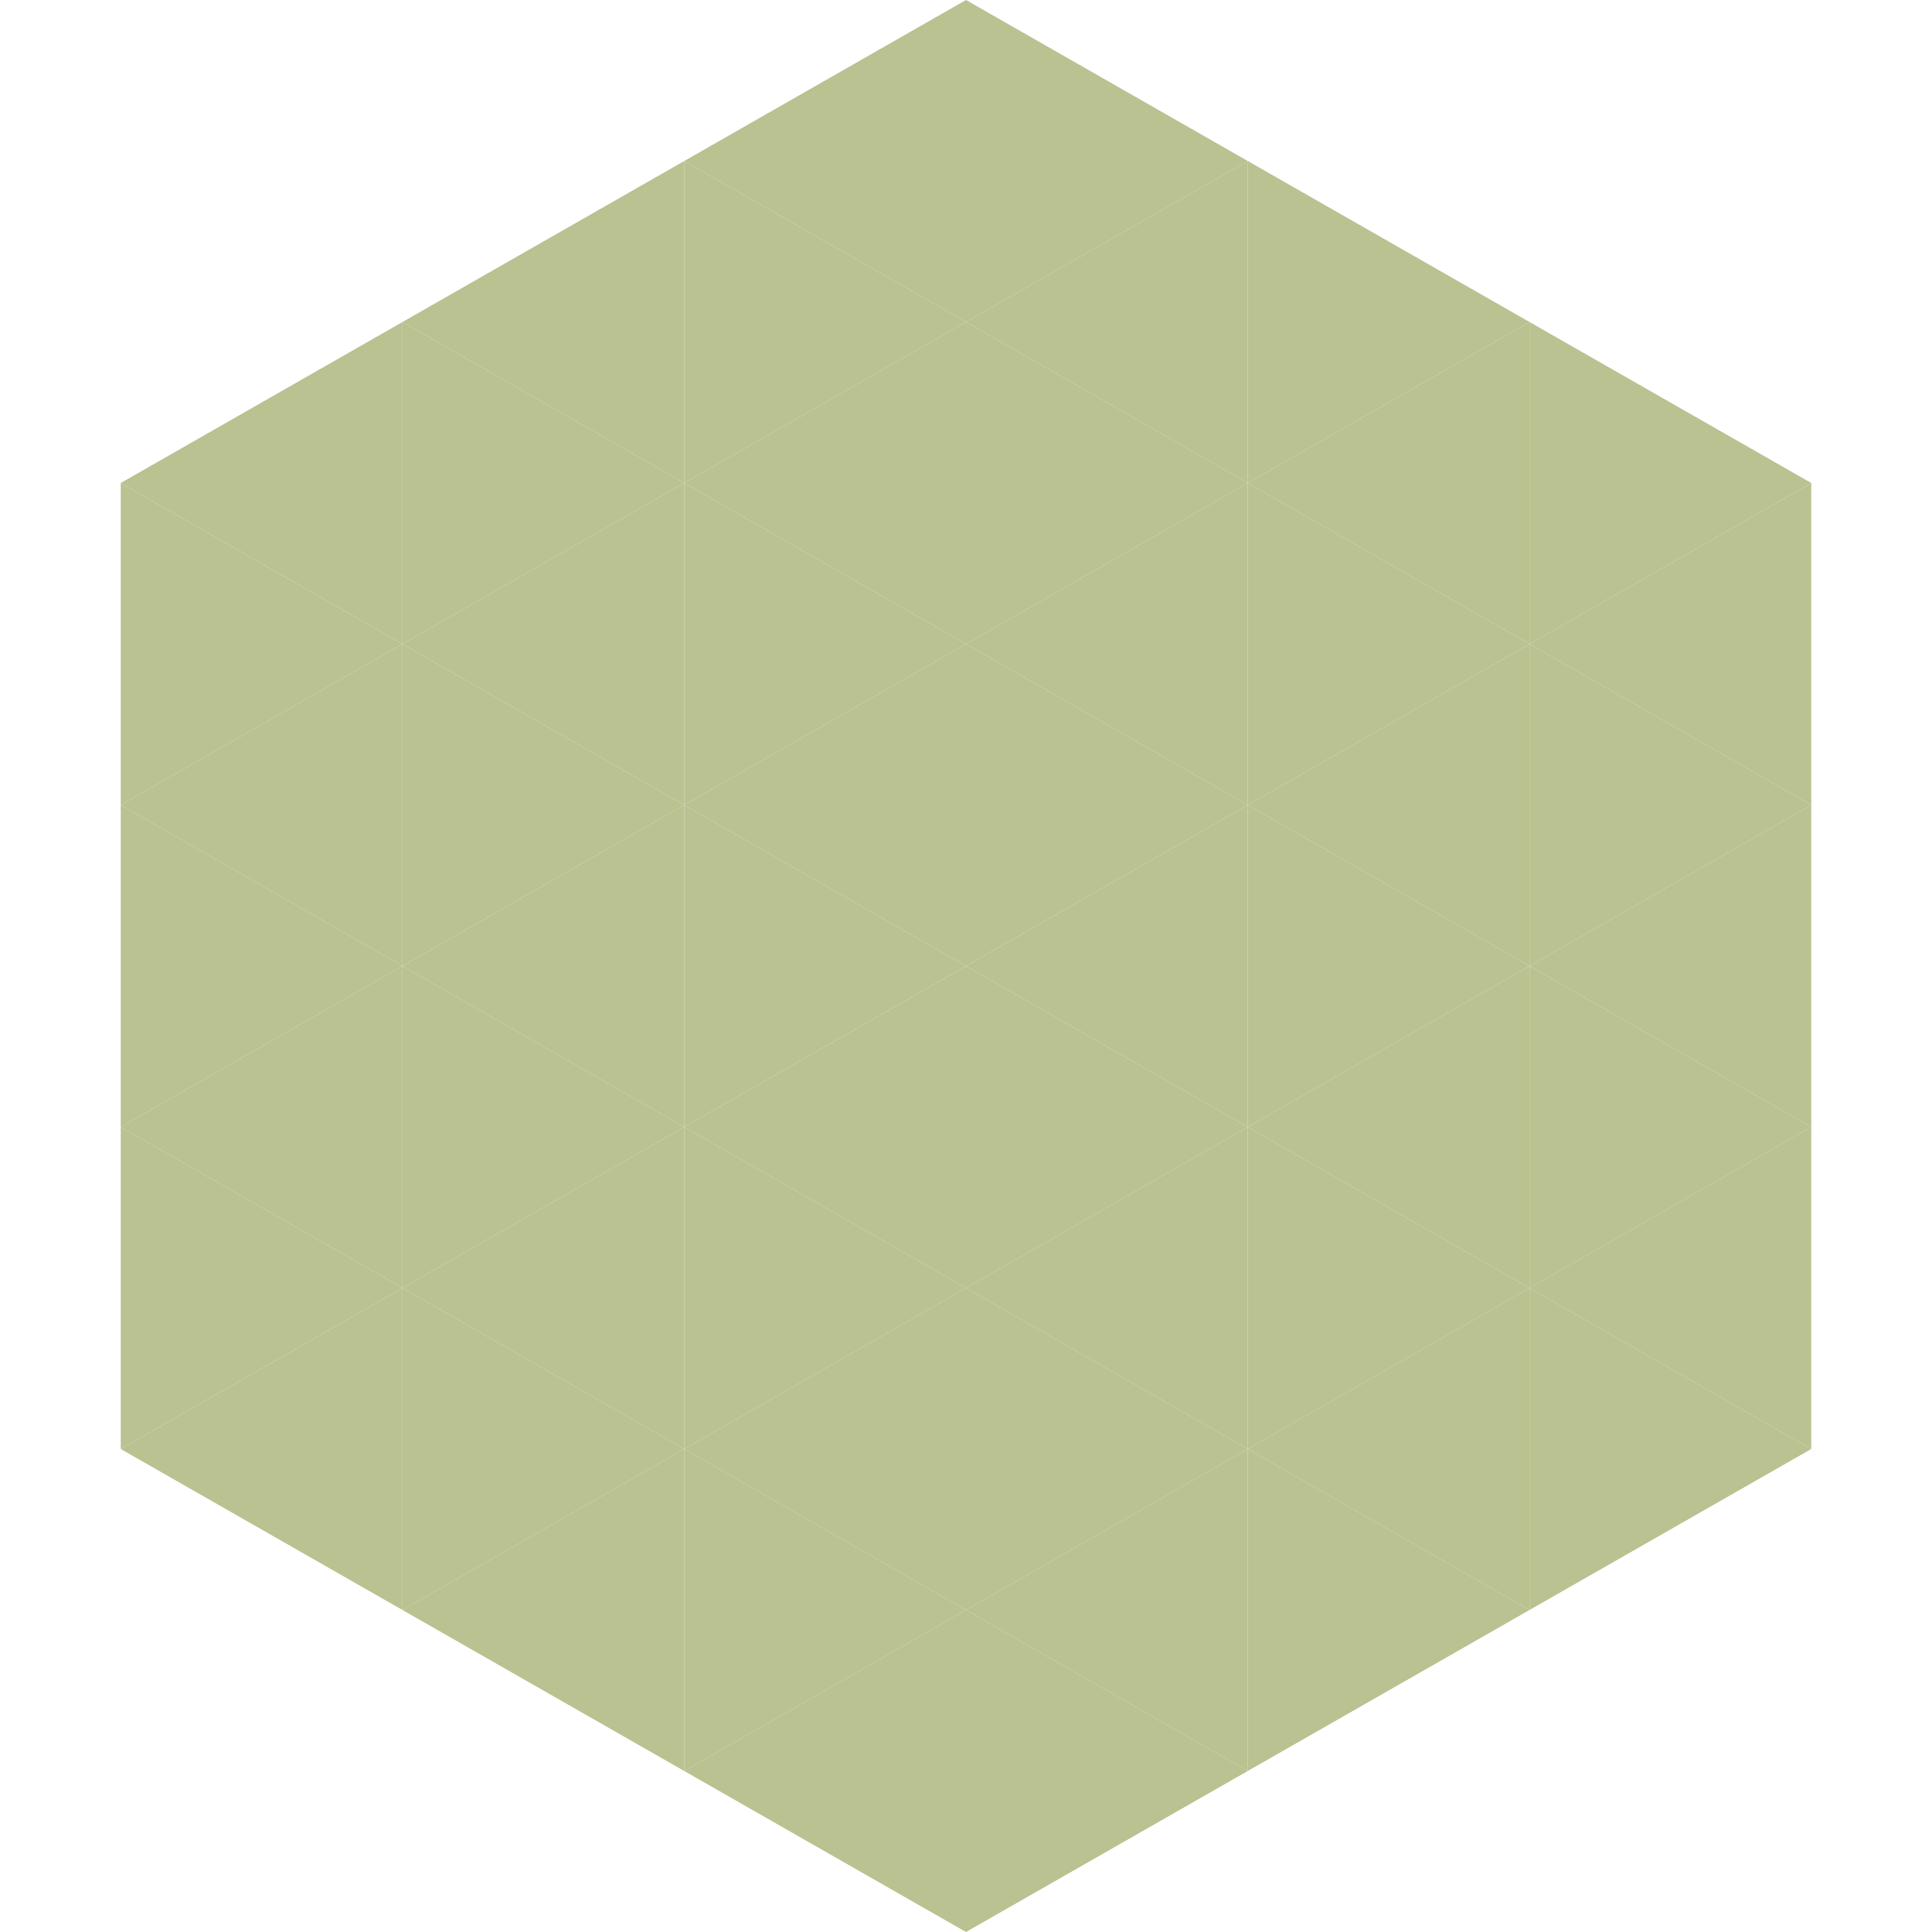 <?xml version="1.0"?>
<!-- Generated by SVGo -->
<svg width="240" height="240"
     xmlns="http://www.w3.org/2000/svg"
     xmlns:xlink="http://www.w3.org/1999/xlink">
<polygon points="50,40 15,60 50,80" style="fill:rgb(185,194,144)" />
<polygon points="190,40 225,60 190,80" style="fill:rgb(185,194,144)" />
<polygon points="15,60 50,80 15,100" style="fill:rgb(185,194,144)" />
<polygon points="225,60 190,80 225,100" style="fill:rgb(185,194,144)" />
<polygon points="50,80 15,100 50,120" style="fill:rgb(185,194,144)" />
<polygon points="190,80 225,100 190,120" style="fill:rgb(185,194,144)" />
<polygon points="15,100 50,120 15,140" style="fill:rgb(185,194,144)" />
<polygon points="225,100 190,120 225,140" style="fill:rgb(185,194,144)" />
<polygon points="50,120 15,140 50,160" style="fill:rgb(185,194,144)" />
<polygon points="190,120 225,140 190,160" style="fill:rgb(185,194,144)" />
<polygon points="15,140 50,160 15,180" style="fill:rgb(185,194,144)" />
<polygon points="225,140 190,160 225,180" style="fill:rgb(185,194,144)" />
<polygon points="50,160 15,180 50,200" style="fill:rgb(185,194,144)" />
<polygon points="190,160 225,180 190,200" style="fill:rgb(185,194,144)" />
<polygon points="15,180 50,200 15,220" style="fill:rgb(255,255,255); fill-opacity:0" />
<polygon points="225,180 190,200 225,220" style="fill:rgb(255,255,255); fill-opacity:0" />
<polygon points="50,0 85,20 50,40" style="fill:rgb(255,255,255); fill-opacity:0" />
<polygon points="190,0 155,20 190,40" style="fill:rgb(255,255,255); fill-opacity:0" />
<polygon points="85,20 50,40 85,60" style="fill:rgb(185,194,144)" />
<polygon points="155,20 190,40 155,60" style="fill:rgb(185,194,144)" />
<polygon points="50,40 85,60 50,80" style="fill:rgb(185,194,144)" />
<polygon points="190,40 155,60 190,80" style="fill:rgb(185,194,144)" />
<polygon points="85,60 50,80 85,100" style="fill:rgb(185,194,144)" />
<polygon points="155,60 190,80 155,100" style="fill:rgb(185,194,144)" />
<polygon points="50,80 85,100 50,120" style="fill:rgb(185,194,144)" />
<polygon points="190,80 155,100 190,120" style="fill:rgb(185,194,144)" />
<polygon points="85,100 50,120 85,140" style="fill:rgb(185,194,144)" />
<polygon points="155,100 190,120 155,140" style="fill:rgb(185,194,144)" />
<polygon points="50,120 85,140 50,160" style="fill:rgb(185,194,144)" />
<polygon points="190,120 155,140 190,160" style="fill:rgb(185,194,144)" />
<polygon points="85,140 50,160 85,180" style="fill:rgb(185,194,144)" />
<polygon points="155,140 190,160 155,180" style="fill:rgb(185,194,144)" />
<polygon points="50,160 85,180 50,200" style="fill:rgb(185,194,144)" />
<polygon points="190,160 155,180 190,200" style="fill:rgb(185,194,144)" />
<polygon points="85,180 50,200 85,220" style="fill:rgb(185,194,144)" />
<polygon points="155,180 190,200 155,220" style="fill:rgb(185,194,144)" />
<polygon points="120,0 85,20 120,40" style="fill:rgb(185,194,144)" />
<polygon points="120,0 155,20 120,40" style="fill:rgb(185,194,144)" />
<polygon points="85,20 120,40 85,60" style="fill:rgb(185,194,144)" />
<polygon points="155,20 120,40 155,60" style="fill:rgb(185,194,144)" />
<polygon points="120,40 85,60 120,80" style="fill:rgb(185,194,144)" />
<polygon points="120,40 155,60 120,80" style="fill:rgb(185,194,144)" />
<polygon points="85,60 120,80 85,100" style="fill:rgb(185,194,144)" />
<polygon points="155,60 120,80 155,100" style="fill:rgb(185,194,144)" />
<polygon points="120,80 85,100 120,120" style="fill:rgb(185,194,144)" />
<polygon points="120,80 155,100 120,120" style="fill:rgb(185,194,144)" />
<polygon points="85,100 120,120 85,140" style="fill:rgb(185,194,144)" />
<polygon points="155,100 120,120 155,140" style="fill:rgb(185,194,144)" />
<polygon points="120,120 85,140 120,160" style="fill:rgb(185,194,144)" />
<polygon points="120,120 155,140 120,160" style="fill:rgb(185,194,144)" />
<polygon points="85,140 120,160 85,180" style="fill:rgb(185,194,144)" />
<polygon points="155,140 120,160 155,180" style="fill:rgb(185,194,144)" />
<polygon points="120,160 85,180 120,200" style="fill:rgb(185,194,144)" />
<polygon points="120,160 155,180 120,200" style="fill:rgb(185,194,144)" />
<polygon points="85,180 120,200 85,220" style="fill:rgb(185,194,144)" />
<polygon points="155,180 120,200 155,220" style="fill:rgb(185,194,144)" />
<polygon points="120,200 85,220 120,240" style="fill:rgb(185,194,144)" />
<polygon points="120,200 155,220 120,240" style="fill:rgb(185,194,144)" />
<polygon points="85,220 120,240 85,260" style="fill:rgb(255,255,255); fill-opacity:0" />
<polygon points="155,220 120,240 155,260" style="fill:rgb(255,255,255); fill-opacity:0" />
</svg>
